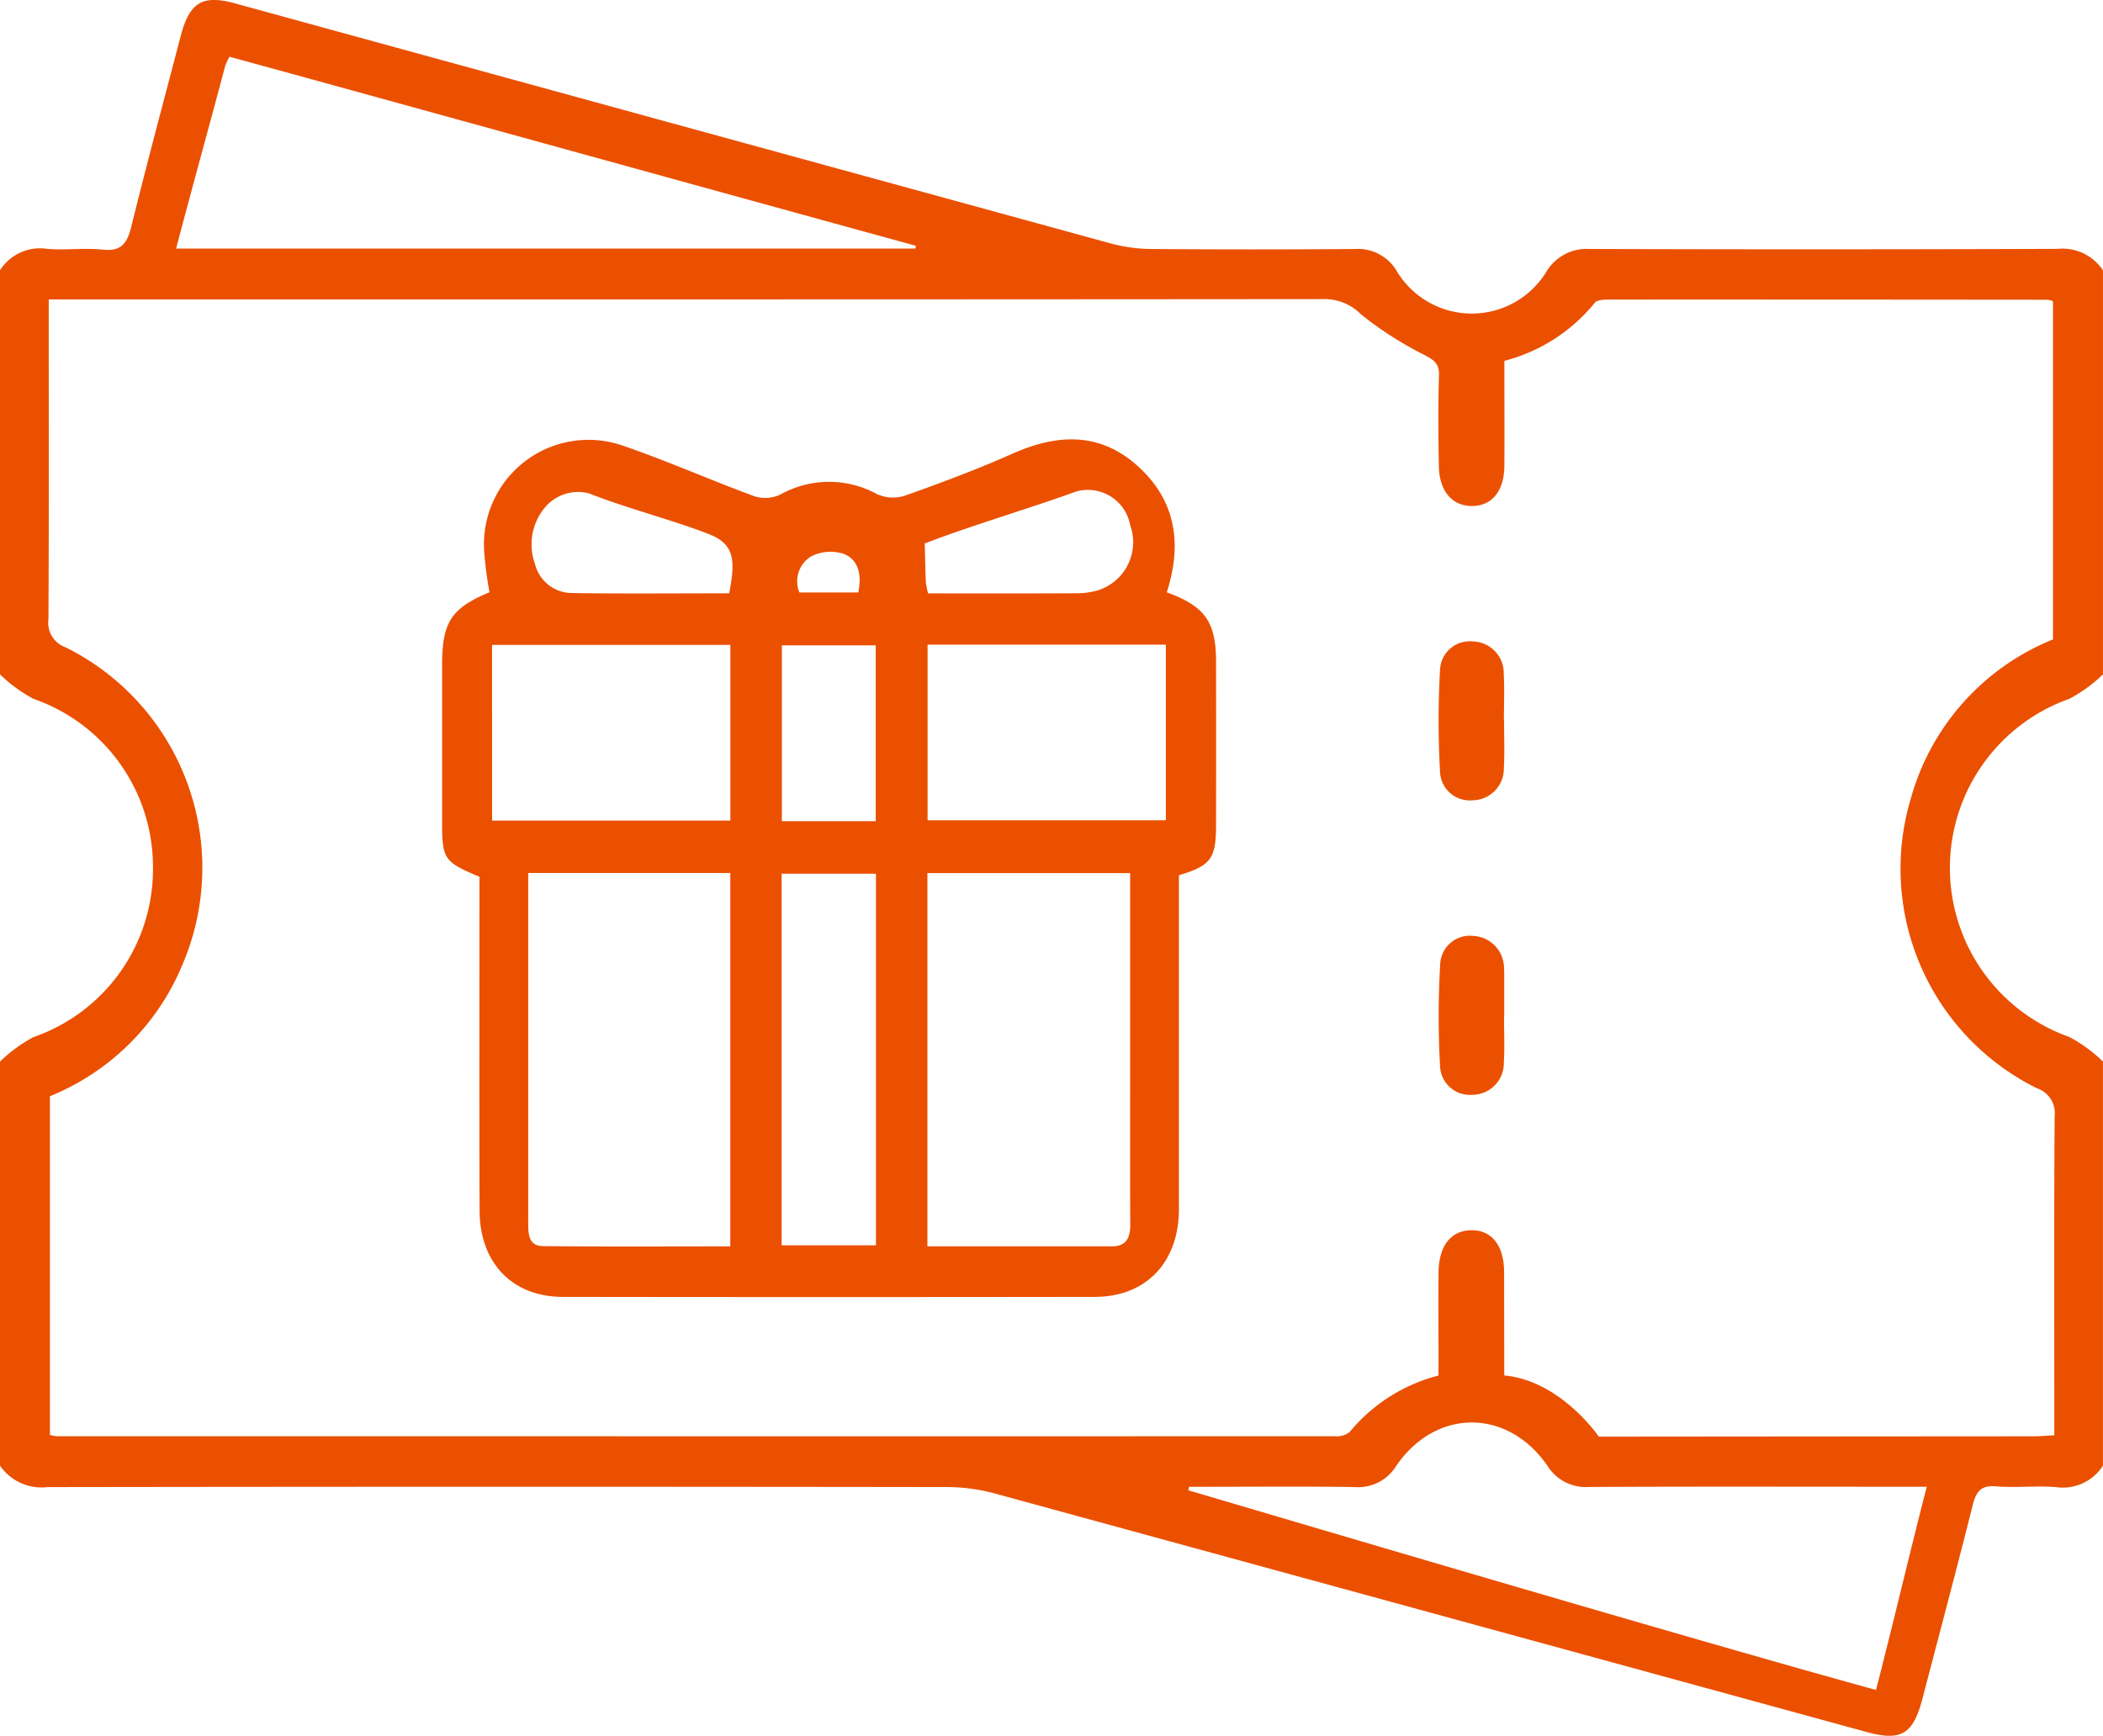 <svg id="Group_4530" data-name="Group 4530" xmlns="http://www.w3.org/2000/svg" xmlns:xlink="http://www.w3.org/1999/xlink" width="129.012" height="106.5" viewBox="0 0 129.012 106.5">
  <defs>
    <clipPath id="clip-path">
      <rect id="Rectangle_1550" data-name="Rectangle 1550" width="129.012" height="106.5" fill="#eb5000"/>
    </clipPath>
  </defs>
  <g id="Group_4529" data-name="Group 4529" clip-path="url(#clip-path)">
    <path id="Path_21093" data-name="Path 21093" d="M0,16.583a2.9,2.9,0,0,1,2.916-1.31c1.127.087,2.276-.076,3.4.045S7.8,14.929,8.056,13.9C9.02,9.989,10.069,6.1,11.088,2.2,11.623.151,12.42-.336,14.393.2Q41.3,7.582,68.2,14.952a9.759,9.759,0,0,0,2.476.325q6.234.048,12.469,0a2.757,2.757,0,0,1,2.528,1.331,5.364,5.364,0,0,0,9.2.051,2.876,2.876,0,0,1,2.631-1.384q14.358.045,28.717-.006a2.993,2.993,0,0,1,2.789,1.314V41.375a9.067,9.067,0,0,1-2.06,1.5,11.007,11.007,0,0,0,0,20.75,9.1,9.1,0,0,1,2.059,1.506V89.927a2.932,2.932,0,0,1-2.918,1.311c-1.211-.089-2.439.056-3.649-.044-.922-.076-1.214.322-1.423,1.156-.992,3.952-2.043,7.888-3.072,11.831-.58,2.226-1.3,2.671-3.448,2.083q-26.724-7.319-53.45-14.626a11.464,11.464,0,0,0-2.967-.4Q30.5,91.2,2.916,91.241A3.1,3.1,0,0,1,0,89.927V65.135A9.064,9.064,0,0,1,2.057,63.63,10.9,10.9,0,0,0,9.384,53.19,10.9,10.9,0,0,0,2.059,42.88,9.068,9.068,0,0,1,0,41.375V16.583M92.281,84.391c3.469.317,5.8,3.754,5.8,3.754s18.457-.017,26.644-.02c.4,0,.81-.038,1.3-.062V86.83c0-5.766-.021-12.574.021-18.34a1.6,1.6,0,0,0-1.069-1.711,15.025,15.025,0,0,1-7.74-17.837,14.8,14.8,0,0,1,8.707-9.71V18.482a1.461,1.461,0,0,0-.313-.091c-8.649-.008-18.339-.014-26.988-.01-.276,0-.67.02-.811.2a10.538,10.538,0,0,1-5.544,3.559c0,1.884.014,4.687,0,6.449-.015,1.546-.762,2.45-1.982,2.456s-2.008-.915-2.037-2.434-.048-4.055.009-5.559c.028-.74-.3-.957-.893-1.272a21.922,21.922,0,0,1-3.9-2.5,3.121,3.121,0,0,0-2.175-.928c-25.275.024-51.592.02-76.867.02H2.99v1.41c0,5.723.018,12.488-.019,18.211a1.6,1.6,0,0,0,1.048,1.721,15.093,15.093,0,0,1,7.2,19.408,14.816,14.816,0,0,1-8.155,8.135V88.041a2.813,2.813,0,0,0,.433.079c25.779,0,52.6.007,78.379,0a1.31,1.31,0,0,0,.915-.253,10.449,10.449,0,0,1,5.458-3.473c0-1.836-.013-4.6,0-6.314.016-1.638.76-2.585,2.005-2.6s2.006.915,2.018,2.552M72.953,91.218l-.056.219c.587.161,29.935,8.889,42.189,12.25.952-3.658,2.181-8.877,3.115-12.468h-2.609c-6.04,0-12.08-.017-18.12.015a2.775,2.775,0,0,1-2.542-1.3c-2.442-3.541-6.838-3.543-9.273,0a2.735,2.735,0,0,1-2.539,1.306c-2.346-.049-7.818-.015-10.165-.015M10.8,15.252H56.15c.012-.058.025-.115.038-.172-12.761-3.5-29.33-8.093-42.111-11.6a4.3,4.3,0,0,0-.264.573c-.874,3.315-2.1,7.722-3.01,11.2" transform="translate(0 0)" fill="#eb5000"/>
    <path id="Path_21094" data-name="Path 21094" d="M125.175,87.535c2.362.866,3.018,1.822,3.021,4.281q.007,4.971,0,9.941c0,2.121-.3,2.538-2.278,3.138v3.319c0,1.6,0,3.205,0,5.127,0,3.8,0,7.923,0,12.045-.006,3.26-2.016,5.372-5.161,5.377q-16.313.023-32.626,0c-3.1,0-5.1-2.072-5.114-5.28-.026-6.326-.008-12.653-.009-18.979V104.99c-2.222-.948-2.291-1.055-2.292-3.544q0-4.713,0-9.425c0-2.665.551-3.5,2.907-4.492a23.138,23.138,0,0,1-.326-2.522,6.413,6.413,0,0,1,8.473-6.483c2.741.938,5.4,2.124,8.121,3.122a2.187,2.187,0,0,0,1.587-.116,6.12,6.12,0,0,1,5.918-.021,2.387,2.387,0,0,0,1.7.1c2.217-.787,4.428-1.608,6.579-2.567,2.765-1.233,5.392-1.374,7.757.783,2.292,2.092,2.7,4.732,1.743,7.7m-2.247,17.237H110.488v22.9c3.5,0,7.935,0,11.333,0,.882,0,1.117-.549,1.112-1.361-.018-2.84-.007-6.721-.007-9.562,0-3.953,0-7.906,0-11.978M86,104.757v2.788c0,5.846,0,12.733,0,18.579,0,.707-.032,1.514.916,1.525,3.468.039,7.978.016,11.48.016V104.757Zm24.5-3.235h14.617V90.747H110.5Zm-26.717.017H98.4V90.759H83.781ZM101.546,127.6h5.785V104.8h-5.785ZM110.531,87.6c2.732,0,6.412.008,9.051-.008a4.553,4.553,0,0,0,1.361-.179,3.092,3.092,0,0,0,1.984-4,2.635,2.635,0,0,0-3.347-2.052c-2.754,1.005-6.514,2.11-9.258,3.179.027.523.041,1.991.074,2.416a6.122,6.122,0,0,0,.135.645m-12.2-.007c.367-1.951.367-2.992-1.219-3.619-2.109-.833-5.262-1.658-7.365-2.505a2.651,2.651,0,0,0-2.782.931,3.533,3.533,0,0,0-.551,3.392,2.343,2.343,0,0,0,2.236,1.784c2.885.05,6.813.017,9.68.017m8.987,3.194h-5.757v10.788h5.757Zm-1.068-3.246c.229-1.136-.01-2.037-.93-2.378a2.641,2.641,0,0,0-1.955.161,1.789,1.789,0,0,0-.728,2.217Z" transform="translate(-53.595 -51.193)" fill="#eb5000"/>
    <path id="Path_21095" data-name="Path 21095" d="M266.714,118.9c0,.986.041,1.974-.012,2.957a1.939,1.939,0,0,1-1.915,1.971,1.824,1.824,0,0,1-2-1.736,56.073,56.073,0,0,1,0-6.289,1.827,1.827,0,0,1,2.008-1.723,1.947,1.947,0,0,1,1.9,1.992c.051.94.011,1.886.01,2.829" transform="translate(-174.445 -74.726)" fill="#eb5000"/>
    <path id="Path_21096" data-name="Path 21096" d="M266.711,171.4c0,.943.043,1.888-.011,2.829a1.941,1.941,0,0,1-1.924,1.965,1.835,1.835,0,0,1-1.989-1.749,55.875,55.875,0,0,1,.009-6.289,1.818,1.818,0,0,1,2.015-1.711,1.985,1.985,0,0,1,1.9,2c.007.086.011.171.011.257q0,1.351,0,2.7h-.015" transform="translate(-174.444 -109.022)" fill="#eb5000"/>
  </g>
</svg>
